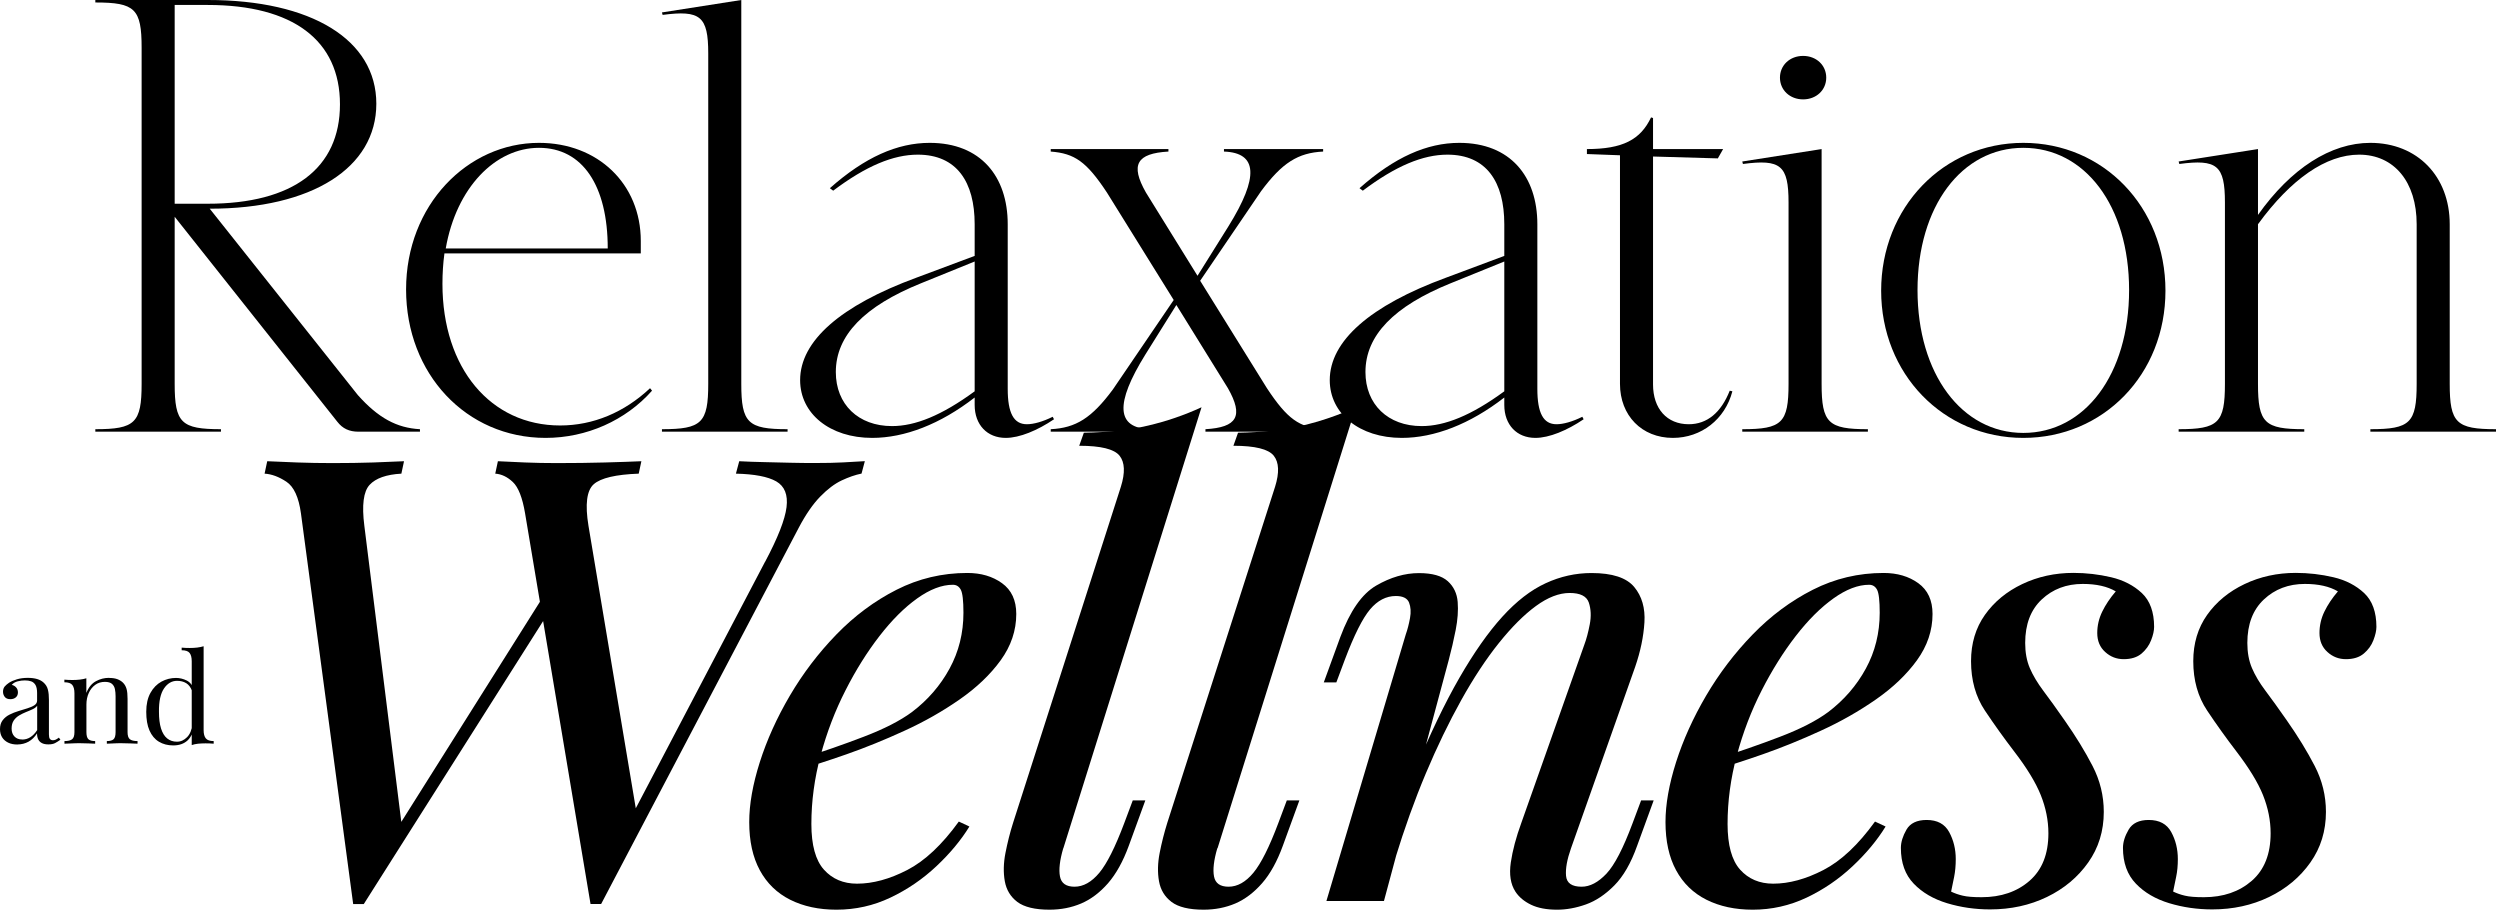 <svg width="284" height="104" viewBox="0 0 284 104" fill="none" xmlns="http://www.w3.org/2000/svg">
<path d="M19.843 24.626V43.606C19.843 48.052 20.594 48.757 25.101 48.757V49.04H10.83V48.757C15.337 48.757 16.088 48.052 16.088 43.606V5.433C16.088 0.988 15.337 0.282 10.83 0.282V0H23.598C35.39 0 42.751 4.516 42.751 11.784C42.751 19.051 35.465 23.708 23.824 23.708L40.648 44.877C42.976 47.487 45.079 48.616 47.708 48.757V49.04H40.723C39.672 49.04 38.92 48.687 38.32 47.911L19.843 24.626ZM23.598 23.144C33.287 23.144 38.62 19.122 38.62 11.854C38.62 4.586 33.287 0.564 23.598 0.564H19.843V23.144H23.598Z" fill="black"/>
<path d="M74.071 44.382C71.067 47.769 66.635 49.745 61.979 49.745C52.966 49.745 46.131 42.477 46.131 32.881C46.131 23.285 53.116 16.229 61.228 16.229C67.912 16.229 72.794 20.886 72.794 27.377V28.788H50.487C50.337 29.917 50.262 31.046 50.262 32.246C50.262 41.842 55.745 48.334 63.631 48.334C67.386 48.334 70.916 46.852 73.846 44.1L74.071 44.382ZM69.039 28.224C69.039 21.097 66.185 16.793 61.228 16.793C56.27 16.793 51.839 21.309 50.637 28.224H69.039Z" fill="black"/>
<path d="M75.198 48.757C79.705 48.757 80.456 48.052 80.456 43.606V6.068C80.456 1.835 79.555 1.129 75.273 1.693L75.198 1.411L84.211 0V43.606C84.211 48.052 84.962 48.757 89.469 48.757V49.04H75.198V48.757Z" fill="black"/>
<path d="M110.722 45.158C106.816 48.193 102.761 49.745 99.08 49.745C94.273 49.745 90.894 46.993 90.894 43.183C90.894 38.737 95.475 34.715 104.113 31.54L110.722 29.071V25.472C110.722 20.674 108.694 17.569 104.263 17.569C101.484 17.569 98.404 18.839 94.649 21.662L94.273 21.379C98.254 17.851 101.934 16.229 105.615 16.229C111.398 16.229 114.477 20.039 114.477 25.472V44.17C114.477 46.922 115.153 48.193 116.656 48.193C117.407 48.193 118.458 47.91 119.585 47.346L119.735 47.628C117.857 48.898 115.829 49.745 114.252 49.745C112.149 49.745 110.722 48.263 110.722 46.005V45.158ZM110.722 29.706L104.638 32.175C98.179 34.786 94.949 38.102 94.949 42.265C94.949 45.935 97.503 48.404 101.334 48.404C103.962 48.404 106.967 47.205 110.722 44.453V29.706Z" fill="black"/>
<path d="M119.363 48.757C122.217 48.616 124.02 47.487 126.423 44.242L133.333 34.081L125.747 21.874C123.419 18.346 122.067 17.428 119.363 17.217V16.935H132.733V17.217C129.127 17.428 128.376 18.699 130.179 21.874L136.037 31.329L139.567 25.684C143.022 20.11 142.872 17.358 139.042 17.217V16.935H150.308V17.217C147.454 17.358 145.651 18.487 143.248 21.733L136.338 31.893L143.924 44.1C146.252 47.629 147.604 48.546 150.308 48.757V49.04H136.939V48.757C140.544 48.546 141.295 47.276 139.492 44.1L133.634 34.645L130.104 40.29C126.649 45.864 126.799 48.616 130.629 48.757V49.04H119.363V48.757Z" fill="black"/>
<path d="M170.888 45.158C166.982 48.193 162.927 49.745 159.246 49.745C154.439 49.745 151.06 46.993 151.06 43.183C151.06 38.737 155.641 34.715 164.279 31.54L170.888 29.071V25.472C170.888 20.674 168.86 17.569 164.429 17.569C161.65 17.569 158.57 18.839 154.815 21.662L154.439 21.379C158.42 17.851 162.1 16.229 165.781 16.229C171.564 16.229 174.643 20.039 174.643 25.472V44.17C174.643 46.922 175.319 48.193 176.822 48.193C177.573 48.193 178.624 47.91 179.751 47.346L179.901 47.628C178.023 48.898 175.995 49.745 174.418 49.745C172.315 49.745 170.888 48.263 170.888 46.005V45.158ZM170.888 29.706L164.804 32.175C158.345 34.786 155.115 38.102 155.115 42.265C155.115 45.935 157.669 48.404 161.5 48.404C164.128 48.404 167.133 47.205 170.888 44.453V29.706Z" fill="black"/>
<path d="M184.03 17.64L180.274 17.499V16.934C184.33 16.934 186.358 15.876 187.56 13.336L187.785 13.406V16.934H195.747L195.146 17.993L187.785 17.781V43.677C187.785 46.429 189.362 48.193 191.841 48.193C193.944 48.193 195.521 46.852 196.498 44.383L196.798 44.453C195.972 47.628 193.268 49.745 190.038 49.745C186.508 49.745 184.03 47.205 184.03 43.606V17.64Z" fill="black"/>
<path d="M197.922 48.758C202.428 48.758 203.179 48.052 203.179 43.607V23.003C203.179 18.769 202.278 18.064 197.997 18.628L197.922 18.346L206.935 16.935V43.607C206.935 48.052 207.686 48.758 212.192 48.758V49.04H197.922V48.758ZM204.832 6.351C206.334 6.351 207.461 7.409 207.461 8.82C207.461 10.231 206.334 11.29 204.832 11.29C203.33 11.29 202.203 10.231 202.203 8.82C202.203 7.409 203.33 6.351 204.832 6.351Z" fill="black"/>
<path d="M229.847 16.229C238.936 16.229 245.996 23.496 245.996 33.022C245.996 42.548 238.936 49.745 229.847 49.745C220.759 49.745 213.699 42.477 213.699 33.022C213.699 23.567 220.759 16.229 229.847 16.229ZM229.847 49.18C236.832 49.18 241.865 42.548 241.865 32.951C241.865 23.355 236.832 16.793 229.847 16.793C222.862 16.793 217.83 23.426 217.83 32.951C217.83 42.477 222.862 49.18 229.847 49.18Z" fill="black"/>
<path d="M247.494 48.757C252.001 48.757 252.752 48.051 252.752 43.606V23.002C252.752 18.769 251.85 18.063 247.569 18.628L247.494 18.345L256.507 16.934V24.414C260.262 19.122 264.769 16.229 269.275 16.229C274.608 16.229 278.288 20.039 278.288 25.472V43.606C278.288 48.051 279.039 48.757 283.546 48.757V49.039H269.275V48.757C273.782 48.757 274.533 48.051 274.533 43.606V25.472C274.533 20.674 271.979 17.569 267.999 17.569C264.243 17.569 260.262 20.321 256.507 25.472V43.606C256.507 48.051 257.258 48.757 261.765 48.757V49.039H247.494V48.757Z" fill="black"/>
<path d="M62.654 69.048L41.323 102.705H40.121L34.188 58.323C33.937 56.488 33.386 55.288 32.535 54.724C31.684 54.16 30.858 53.854 30.057 53.807L30.357 52.395C31.358 52.443 32.493 52.49 33.77 52.537C35.047 52.584 36.382 52.607 37.784 52.607C39.437 52.607 40.981 52.584 42.408 52.537C43.835 52.49 44.995 52.443 45.896 52.395L45.596 53.807C43.893 53.901 42.691 54.324 41.99 55.077C41.289 55.83 41.089 57.382 41.39 59.734L45.671 94.026L44.995 94.309L61.969 67.354L62.645 69.048H62.654ZM86.913 63.826C88.365 61.098 89.175 59.028 89.35 57.617C89.525 56.206 89.133 55.234 88.182 54.685C87.231 54.144 85.703 53.854 83.6 53.807L83.976 52.395C84.927 52.443 85.887 52.482 86.863 52.498C87.84 52.521 88.816 52.544 89.793 52.568C90.769 52.592 91.679 52.599 92.538 52.599C93.84 52.599 94.917 52.576 95.768 52.529C96.619 52.482 97.445 52.435 98.246 52.388L97.871 53.799C97.17 53.94 96.419 54.199 95.618 54.575C94.817 54.951 94.007 55.563 93.181 56.41C92.355 57.256 91.537 58.432 90.744 59.938L68.287 102.697H67.085L59.649 58.315C59.349 56.527 58.881 55.343 58.255 54.755C57.63 54.167 56.962 53.854 56.261 53.807L56.561 52.395C57.463 52.443 58.489 52.49 59.641 52.537C60.792 52.584 61.994 52.607 63.246 52.607C65.199 52.607 67.026 52.584 68.729 52.537C70.431 52.49 71.808 52.443 72.86 52.395L72.559 53.807C69.956 53.901 68.253 54.301 67.452 55.006C66.651 55.712 66.451 57.288 66.851 59.734L72.334 92.474L71.808 92.615L86.905 63.826H86.913Z" fill="black"/>
<path d="M90.52 86.335C93.324 85.442 95.861 84.564 98.139 83.686C100.418 82.815 102.237 81.89 103.589 80.894C105.391 79.53 106.819 77.884 107.87 75.955C108.922 74.027 109.447 71.91 109.447 69.605C109.447 68.241 109.347 67.37 109.147 66.994C108.947 66.618 108.646 66.43 108.246 66.43C106.994 66.43 105.642 66.947 104.19 67.982C102.738 69.017 101.311 70.444 99.909 72.255C98.507 74.066 97.213 76.128 96.045 78.433C94.868 80.738 93.925 83.199 93.224 85.802C92.523 88.413 92.172 91.016 92.172 93.603C92.172 96.002 92.648 97.735 93.6 98.793C94.551 99.852 95.803 100.385 97.355 100.385C99.157 100.385 101.06 99.867 103.063 98.832C105.066 97.798 107.019 95.963 108.922 93.329L110.123 93.893C109.172 95.446 107.92 96.951 106.368 98.409C104.816 99.867 103.071 101.059 101.152 101.969C99.224 102.886 97.18 103.341 95.027 103.341C93.024 103.341 91.271 102.964 89.769 102.212C88.267 101.459 87.115 100.338 86.314 98.856C85.513 97.374 85.112 95.555 85.112 93.391C85.112 91.369 85.513 89.103 86.314 86.579C87.115 84.062 88.25 81.545 89.727 79.028C91.204 76.512 92.965 74.191 95.018 72.074C97.071 69.958 99.35 68.264 101.853 66.994C104.357 65.724 107.035 65.089 109.89 65.089C111.442 65.089 112.752 65.473 113.829 66.249C114.905 67.025 115.448 68.194 115.448 69.746C115.448 71.627 114.855 73.376 113.678 75.007C112.502 76.629 110.949 78.111 109.022 79.452C107.094 80.793 105.008 81.984 102.754 83.011C100.501 84.046 98.298 84.94 96.145 85.693C93.992 86.445 92.089 87.057 90.437 87.527L90.512 86.328L90.52 86.335Z" fill="black"/>
<path d="M120.788 96.355C120.388 97.719 120.262 98.793 120.413 99.569C120.563 100.345 121.114 100.73 122.065 100.73C123.066 100.73 124.001 100.204 124.886 99.146C125.762 98.088 126.697 96.214 127.706 93.532L128.683 90.922H130.11L128.232 96.073C127.581 97.86 126.788 99.279 125.87 100.338C124.944 101.396 123.926 102.164 122.824 102.635C121.723 103.105 120.521 103.34 119.219 103.34C117.567 103.34 116.348 103.042 115.572 102.462C114.796 101.874 114.321 101.09 114.145 100.102C113.97 99.115 113.995 98.048 114.22 96.896C114.446 95.743 114.729 94.599 115.088 93.47L127.331 55.296C127.832 53.697 127.782 52.521 127.181 51.768C126.58 51.016 125.053 50.639 122.599 50.639L123.125 49.158C125.879 49.111 128.307 48.844 130.41 48.35C132.513 47.856 134.541 47.166 136.494 46.265L120.797 96.363L120.788 96.355Z" fill="black"/>
<path d="M138.288 96.355C137.888 97.719 137.762 98.793 137.913 99.569C138.063 100.345 138.614 100.73 139.565 100.73C140.566 100.73 141.509 100.204 142.386 99.146C143.262 98.088 144.197 96.214 145.206 93.532L146.183 90.922H147.61L145.732 96.073C145.081 97.86 144.297 99.279 143.37 100.338C142.444 101.396 141.426 102.164 140.333 102.635C139.231 103.105 138.029 103.34 136.727 103.34C135.075 103.34 133.857 103.042 133.089 102.462C132.313 101.874 131.837 101.09 131.662 100.102C131.487 99.115 131.512 98.048 131.737 96.896C131.962 95.743 132.254 94.599 132.605 93.47L144.848 55.296C145.348 53.697 145.298 52.521 144.697 51.768C144.096 51.016 142.569 50.639 140.116 50.639L140.641 49.158C143.395 49.111 145.824 48.844 147.927 48.35C150.03 47.856 152.058 47.166 154.011 46.265L138.313 96.363L138.288 96.355Z" fill="black"/>
<path d="M157.215 102.353H150.68L159.693 72.082C159.894 71.518 160.052 70.898 160.177 70.216C160.302 69.534 160.261 68.946 160.069 68.452C159.869 67.958 159.368 67.707 158.567 67.707C157.465 67.707 156.489 68.217 155.637 69.228C154.786 70.24 153.835 72.137 152.783 74.912L151.807 77.523H150.38L152.258 72.372C153.359 69.409 154.719 67.457 156.347 66.516C157.974 65.575 159.585 65.105 161.195 65.105C162.698 65.105 163.782 65.41 164.467 66.022C165.143 66.633 165.518 67.425 165.593 68.382C165.669 69.346 165.593 70.404 165.368 71.557C165.143 72.709 164.876 73.846 164.575 74.983L157.215 102.361V102.353ZM160.67 87.676C162.422 83.442 164.125 79.891 165.777 77.021C167.429 74.152 169.057 71.831 170.659 70.067C172.261 68.303 173.897 67.033 175.583 66.257C177.26 65.481 178.996 65.097 180.799 65.097C183.152 65.097 184.763 65.622 185.647 66.68C186.524 67.739 186.907 69.079 186.807 70.702C186.707 72.325 186.357 74.011 185.756 75.751L178.47 96.355C178.02 97.625 177.828 98.676 177.903 99.499C177.978 100.322 178.562 100.73 179.672 100.73C180.623 100.73 181.558 100.236 182.493 99.248C183.419 98.26 184.404 96.355 185.455 93.533L186.432 90.922H187.859L185.981 96.073C185.28 98.049 184.412 99.554 183.386 100.589C182.359 101.624 181.283 102.345 180.156 102.745C179.029 103.145 177.936 103.341 176.885 103.341C175.683 103.341 174.698 103.152 173.922 102.776C173.146 102.4 172.553 101.906 172.153 101.294C171.602 100.448 171.427 99.342 171.627 97.978C171.827 96.614 172.228 95.109 172.829 93.462L179.964 73.282C180.214 72.623 180.423 71.839 180.598 70.922C180.774 70.005 180.732 69.181 180.49 68.452C180.239 67.723 179.513 67.362 178.312 67.362C177.11 67.362 175.833 67.856 174.481 68.844C173.129 69.832 171.727 71.236 170.275 73.046C168.823 74.858 167.396 77.021 165.994 79.538C164.592 82.055 163.248 84.83 161.972 87.864C160.695 90.898 159.535 94.136 158.483 97.57L160.661 87.692L160.67 87.676Z" fill="black"/>
<path d="M194.616 86.335C197.42 85.442 199.957 84.564 202.236 83.686C204.514 82.815 206.333 81.89 207.677 80.894C209.479 79.53 210.906 77.884 211.958 75.955C213.009 74.027 213.535 71.91 213.535 69.605C213.535 68.241 213.435 67.37 213.235 66.994C213.034 66.618 212.734 66.43 212.333 66.43C211.082 66.43 209.73 66.947 208.278 67.982C206.826 69.017 205.398 70.444 203.996 72.255C202.594 74.066 201.301 76.128 200.124 78.433C198.948 80.738 198.005 83.199 197.304 85.802C196.603 88.413 196.252 91.016 196.252 93.603C196.252 96.002 196.728 97.735 197.679 98.793C198.63 99.852 199.882 100.385 201.434 100.385C203.237 100.385 205.14 99.867 207.143 98.832C209.146 97.798 211.098 95.963 213.001 93.329L214.203 93.893C213.251 95.446 212 96.951 210.447 98.409C208.895 99.867 207.151 101.059 205.232 101.969C203.312 102.878 201.259 103.341 199.114 103.341C197.112 103.341 195.359 102.964 193.857 102.212C192.355 101.459 191.203 100.338 190.402 98.856C189.601 97.374 189.2 95.555 189.2 93.391C189.2 91.369 189.601 89.103 190.402 86.579C191.203 84.062 192.338 81.545 193.815 79.028C195.292 76.512 197.053 74.191 199.106 72.074C201.159 69.958 203.437 68.264 205.941 66.994C208.445 65.724 211.123 65.089 213.978 65.089C215.53 65.089 216.84 65.473 217.917 66.249C218.993 67.025 219.536 68.194 219.536 69.746C219.536 71.627 218.943 73.376 217.766 75.007C216.59 76.629 215.037 78.111 213.11 79.452C211.182 80.793 209.095 81.984 206.842 83.011C204.589 84.046 202.386 84.94 200.233 85.693C198.08 86.445 196.177 87.057 194.525 87.527L194.6 86.328L194.616 86.335Z" fill="black"/>
<path d="M221.657 101.294C222.058 101.483 222.492 101.639 222.976 101.749C223.451 101.867 224.161 101.922 225.112 101.922C227.315 101.922 229.134 101.302 230.561 100.056C231.989 98.809 232.698 97.014 232.698 94.662C232.698 93.203 232.406 91.761 231.83 90.318C231.254 88.883 230.244 87.229 228.792 85.34C227.641 83.835 226.539 82.298 225.487 80.722C224.436 79.146 223.91 77.28 223.91 75.109C223.91 73.086 224.436 71.337 225.487 69.848C226.539 68.366 227.949 67.198 229.727 66.351C231.504 65.504 233.449 65.081 235.544 65.081C236.996 65.081 238.423 65.246 239.825 65.575C241.227 65.904 242.387 66.508 243.313 67.37C244.239 68.241 244.707 69.526 244.707 71.212C244.707 71.635 244.598 72.145 244.365 72.733C244.139 73.321 243.772 73.823 243.28 74.246C242.779 74.669 242.103 74.881 241.252 74.881C240.451 74.881 239.75 74.615 239.149 74.066C238.548 73.525 238.248 72.811 238.248 71.91C238.248 71.063 238.439 70.248 238.815 69.479C239.191 68.703 239.7 67.943 240.351 67.182C239.399 66.618 238.147 66.335 236.595 66.335C234.742 66.335 233.19 66.924 231.938 68.1C230.687 69.275 230.061 70.922 230.061 73.039C230.061 74.121 230.236 75.077 230.586 75.892C230.937 76.716 231.454 77.578 232.122 78.472C232.798 79.366 233.608 80.495 234.559 81.859C235.811 83.646 236.862 85.363 237.713 87.01C238.565 88.656 238.99 90.397 238.99 92.231C238.99 94.395 238.398 96.316 237.221 97.978C236.044 99.648 234.475 100.957 232.531 101.898C230.587 102.839 228.425 103.309 226.072 103.309C224.369 103.309 222.742 103.074 221.19 102.604C219.637 102.133 218.369 101.396 217.401 100.385C216.424 99.374 215.94 98.017 215.94 96.324C215.94 95.665 216.157 94.975 216.575 94.246C217 93.517 217.76 93.148 218.87 93.148C220.071 93.148 220.923 93.603 221.423 94.52C221.924 95.438 222.174 96.465 222.174 97.594C222.174 98.347 222.108 99.021 221.991 99.609C221.866 100.197 221.749 100.753 221.649 101.271L221.657 101.294Z" fill="black"/>
<path d="M246.894 101.294C247.294 101.483 247.728 101.639 248.212 101.749C248.688 101.867 249.397 101.922 250.357 101.922C252.56 101.922 254.371 101.302 255.807 100.056C257.234 98.809 257.943 97.014 257.943 94.662C257.943 93.203 257.651 91.761 257.075 90.318C256.499 88.883 255.481 87.229 254.037 85.34C252.886 83.835 251.784 82.298 250.733 80.722C249.681 79.146 249.155 77.28 249.155 75.109C249.155 73.086 249.681 71.337 250.733 69.848C251.784 68.366 253.203 67.198 254.98 66.351C256.758 65.504 258.703 65.081 260.797 65.081C262.249 65.081 263.676 65.246 265.078 65.575C266.48 65.904 267.64 66.508 268.567 67.37C269.493 68.241 269.96 69.526 269.96 71.212C269.96 71.635 269.844 72.145 269.618 72.733C269.393 73.321 269.026 73.823 268.525 74.246C268.024 74.669 267.348 74.881 266.497 74.881C265.696 74.881 264.995 74.615 264.394 74.066C263.793 73.525 263.493 72.811 263.493 71.91C263.493 71.063 263.676 70.248 264.052 69.479C264.427 68.703 264.936 67.943 265.587 67.182C264.636 66.618 263.384 66.335 261.832 66.335C259.979 66.335 258.427 66.924 257.175 68.1C255.924 69.275 255.298 70.922 255.298 73.039C255.298 74.121 255.473 75.077 255.823 75.892C256.174 76.716 256.683 77.578 257.359 78.472C258.035 79.366 258.844 80.495 259.796 81.859C261.048 83.646 262.099 85.363 262.95 87.01C263.802 88.656 264.227 90.397 264.227 92.231C264.227 94.395 263.635 96.316 262.458 97.978C261.281 99.648 259.712 100.957 257.768 101.898C255.823 102.839 253.662 103.309 251.309 103.309C249.606 103.309 247.979 103.074 246.427 102.604C244.874 102.133 243.606 101.396 242.638 100.385C241.661 99.374 241.169 98.017 241.169 96.324C241.169 95.665 241.386 94.975 241.812 94.246C242.237 93.517 242.997 93.148 244.098 93.148C245.3 93.148 246.151 93.603 246.652 94.52C247.153 95.438 247.403 96.465 247.403 97.594C247.403 98.347 247.336 99.021 247.211 99.609C247.086 100.197 246.969 100.753 246.869 101.271L246.894 101.294Z" fill="black"/>
<path d="M1.986 84.578C1.577 84.578 1.218 84.508 0.918 84.359C0.618 84.21 0.392 84.006 0.234 83.747C0.075 83.481 0 83.175 0 82.83C0 82.415 0.1 82.077 0.309 81.811C0.517 81.544 0.776 81.333 1.093 81.176C1.41 81.019 1.753 80.878 2.103 80.776C2.462 80.666 2.796 80.564 3.121 80.462C3.438 80.36 3.705 80.251 3.906 80.117C4.106 79.984 4.214 79.812 4.214 79.592V78.714C4.214 78.322 4.148 78.016 4.031 77.812C3.906 77.609 3.739 77.467 3.53 77.397C3.321 77.326 3.088 77.295 2.821 77.295C2.554 77.295 2.303 77.326 2.02 77.397C1.736 77.467 1.502 77.601 1.335 77.805C1.527 77.844 1.694 77.938 1.828 78.087C1.97 78.236 2.036 78.432 2.036 78.667C2.036 78.902 1.953 79.09 1.794 79.224C1.636 79.357 1.427 79.427 1.177 79.427C0.885 79.427 0.676 79.341 0.542 79.169C0.409 78.996 0.342 78.8 0.342 78.581C0.342 78.338 0.409 78.142 0.534 77.985C0.668 77.836 0.826 77.695 1.026 77.561C1.26 77.413 1.552 77.279 1.919 77.169C2.287 77.06 2.696 77.005 3.163 77.005C3.572 77.005 3.922 77.052 4.214 77.138C4.506 77.224 4.748 77.358 4.932 77.522C5.191 77.75 5.366 78.024 5.441 78.346C5.525 78.667 5.558 79.059 5.558 79.506V83.426C5.558 83.661 5.591 83.834 5.666 83.936C5.742 84.037 5.858 84.092 6.017 84.092C6.125 84.092 6.234 84.069 6.334 84.022C6.434 83.975 6.551 83.896 6.693 83.794L6.86 84.037C6.651 84.186 6.451 84.312 6.259 84.414C6.067 84.516 5.808 84.563 5.491 84.563C5.199 84.563 4.957 84.516 4.774 84.422C4.582 84.328 4.44 84.186 4.348 84.006C4.256 83.826 4.206 83.591 4.206 83.308C3.939 83.732 3.614 84.045 3.238 84.257C2.862 84.461 2.437 84.571 1.97 84.571L1.986 84.578ZM2.52 84.014C2.854 84.014 3.155 83.928 3.447 83.747C3.73 83.567 3.989 83.3 4.223 82.94V80.172C4.106 80.329 3.931 80.47 3.697 80.572C3.463 80.682 3.213 80.792 2.946 80.894C2.679 81.003 2.42 81.129 2.17 81.278C1.928 81.427 1.719 81.615 1.561 81.85C1.402 82.085 1.319 82.391 1.319 82.767C1.319 83.144 1.427 83.442 1.644 83.669C1.861 83.896 2.153 84.006 2.52 84.006V84.014Z" fill="black"/>
<path d="M12.379 77.013C12.763 77.013 13.08 77.06 13.331 77.154C13.581 77.248 13.798 77.381 13.965 77.546C14.157 77.734 14.29 77.969 14.374 78.251C14.457 78.534 14.491 78.918 14.491 79.396V83.167C14.491 83.559 14.574 83.834 14.749 83.975C14.924 84.116 15.216 84.186 15.625 84.186V84.484C15.459 84.477 15.191 84.461 14.841 84.453C14.491 84.437 14.148 84.429 13.823 84.429C13.497 84.429 13.172 84.429 12.855 84.453C12.538 84.469 12.304 84.477 12.137 84.484V84.186C12.496 84.186 12.755 84.116 12.905 83.975C13.055 83.834 13.13 83.567 13.13 83.167V79.09C13.13 78.8 13.105 78.534 13.055 78.283C13.005 78.04 12.896 77.844 12.721 77.687C12.546 77.538 12.279 77.46 11.92 77.46C11.503 77.46 11.127 77.569 10.819 77.797C10.51 78.024 10.259 78.33 10.084 78.722C9.909 79.114 9.817 79.545 9.817 80.031V83.167C9.817 83.559 9.892 83.834 10.042 83.975C10.193 84.116 10.451 84.186 10.81 84.186V84.484C10.652 84.477 10.41 84.461 10.092 84.453C9.775 84.437 9.458 84.429 9.124 84.429C8.791 84.429 8.457 84.429 8.106 84.453C7.756 84.469 7.497 84.477 7.322 84.484V84.186C7.731 84.186 8.023 84.116 8.198 83.975C8.373 83.834 8.457 83.567 8.457 83.167V78.753C8.457 78.33 8.373 78.016 8.215 77.812C8.056 77.609 7.756 77.507 7.313 77.507V77.209C7.631 77.24 7.948 77.248 8.248 77.248C8.549 77.248 8.816 77.232 9.083 77.201C9.35 77.169 9.592 77.123 9.809 77.052V78.714C10.067 78.071 10.435 77.632 10.902 77.381C11.369 77.13 11.853 77.005 12.362 77.005L12.379 77.013Z" fill="black"/>
<path d="M19.977 77.013C20.42 77.013 20.829 77.115 21.221 77.311C21.605 77.507 21.863 77.844 21.997 78.33L21.805 78.471C21.663 78.079 21.446 77.789 21.154 77.609C20.862 77.428 20.512 77.342 20.111 77.342C19.518 77.342 19.026 77.632 18.634 78.204C18.242 78.777 18.041 79.663 18.058 80.854C18.058 81.615 18.133 82.25 18.292 82.752C18.45 83.253 18.676 83.63 18.984 83.881C19.293 84.131 19.66 84.257 20.103 84.257C20.545 84.257 20.904 84.084 21.246 83.747C21.588 83.41 21.788 82.908 21.863 82.25L22.047 82.446C21.964 83.159 21.722 83.708 21.321 84.1C20.912 84.484 20.37 84.68 19.677 84.68C19.059 84.68 18.517 84.539 18.05 84.257C17.582 83.975 17.232 83.551 16.982 82.987C16.731 82.422 16.614 81.709 16.614 80.854C16.614 80 16.773 79.286 17.09 78.714C17.407 78.142 17.824 77.718 18.333 77.436C18.851 77.154 19.41 77.013 20.011 77.013H19.977ZM23.132 73.414V82.94C23.132 83.363 23.215 83.677 23.382 83.881C23.549 84.084 23.841 84.186 24.275 84.186V84.484C23.966 84.453 23.658 84.445 23.341 84.445C23.049 84.445 22.773 84.461 22.506 84.484C22.239 84.516 21.997 84.563 21.78 84.641V75.115C21.78 74.692 21.697 74.378 21.538 74.175C21.379 73.971 21.079 73.869 20.637 73.869V73.571C20.954 73.602 21.271 73.61 21.571 73.61C21.872 73.61 22.139 73.594 22.406 73.563C22.673 73.532 22.915 73.477 23.132 73.414Z" fill="black"/>
</svg>

